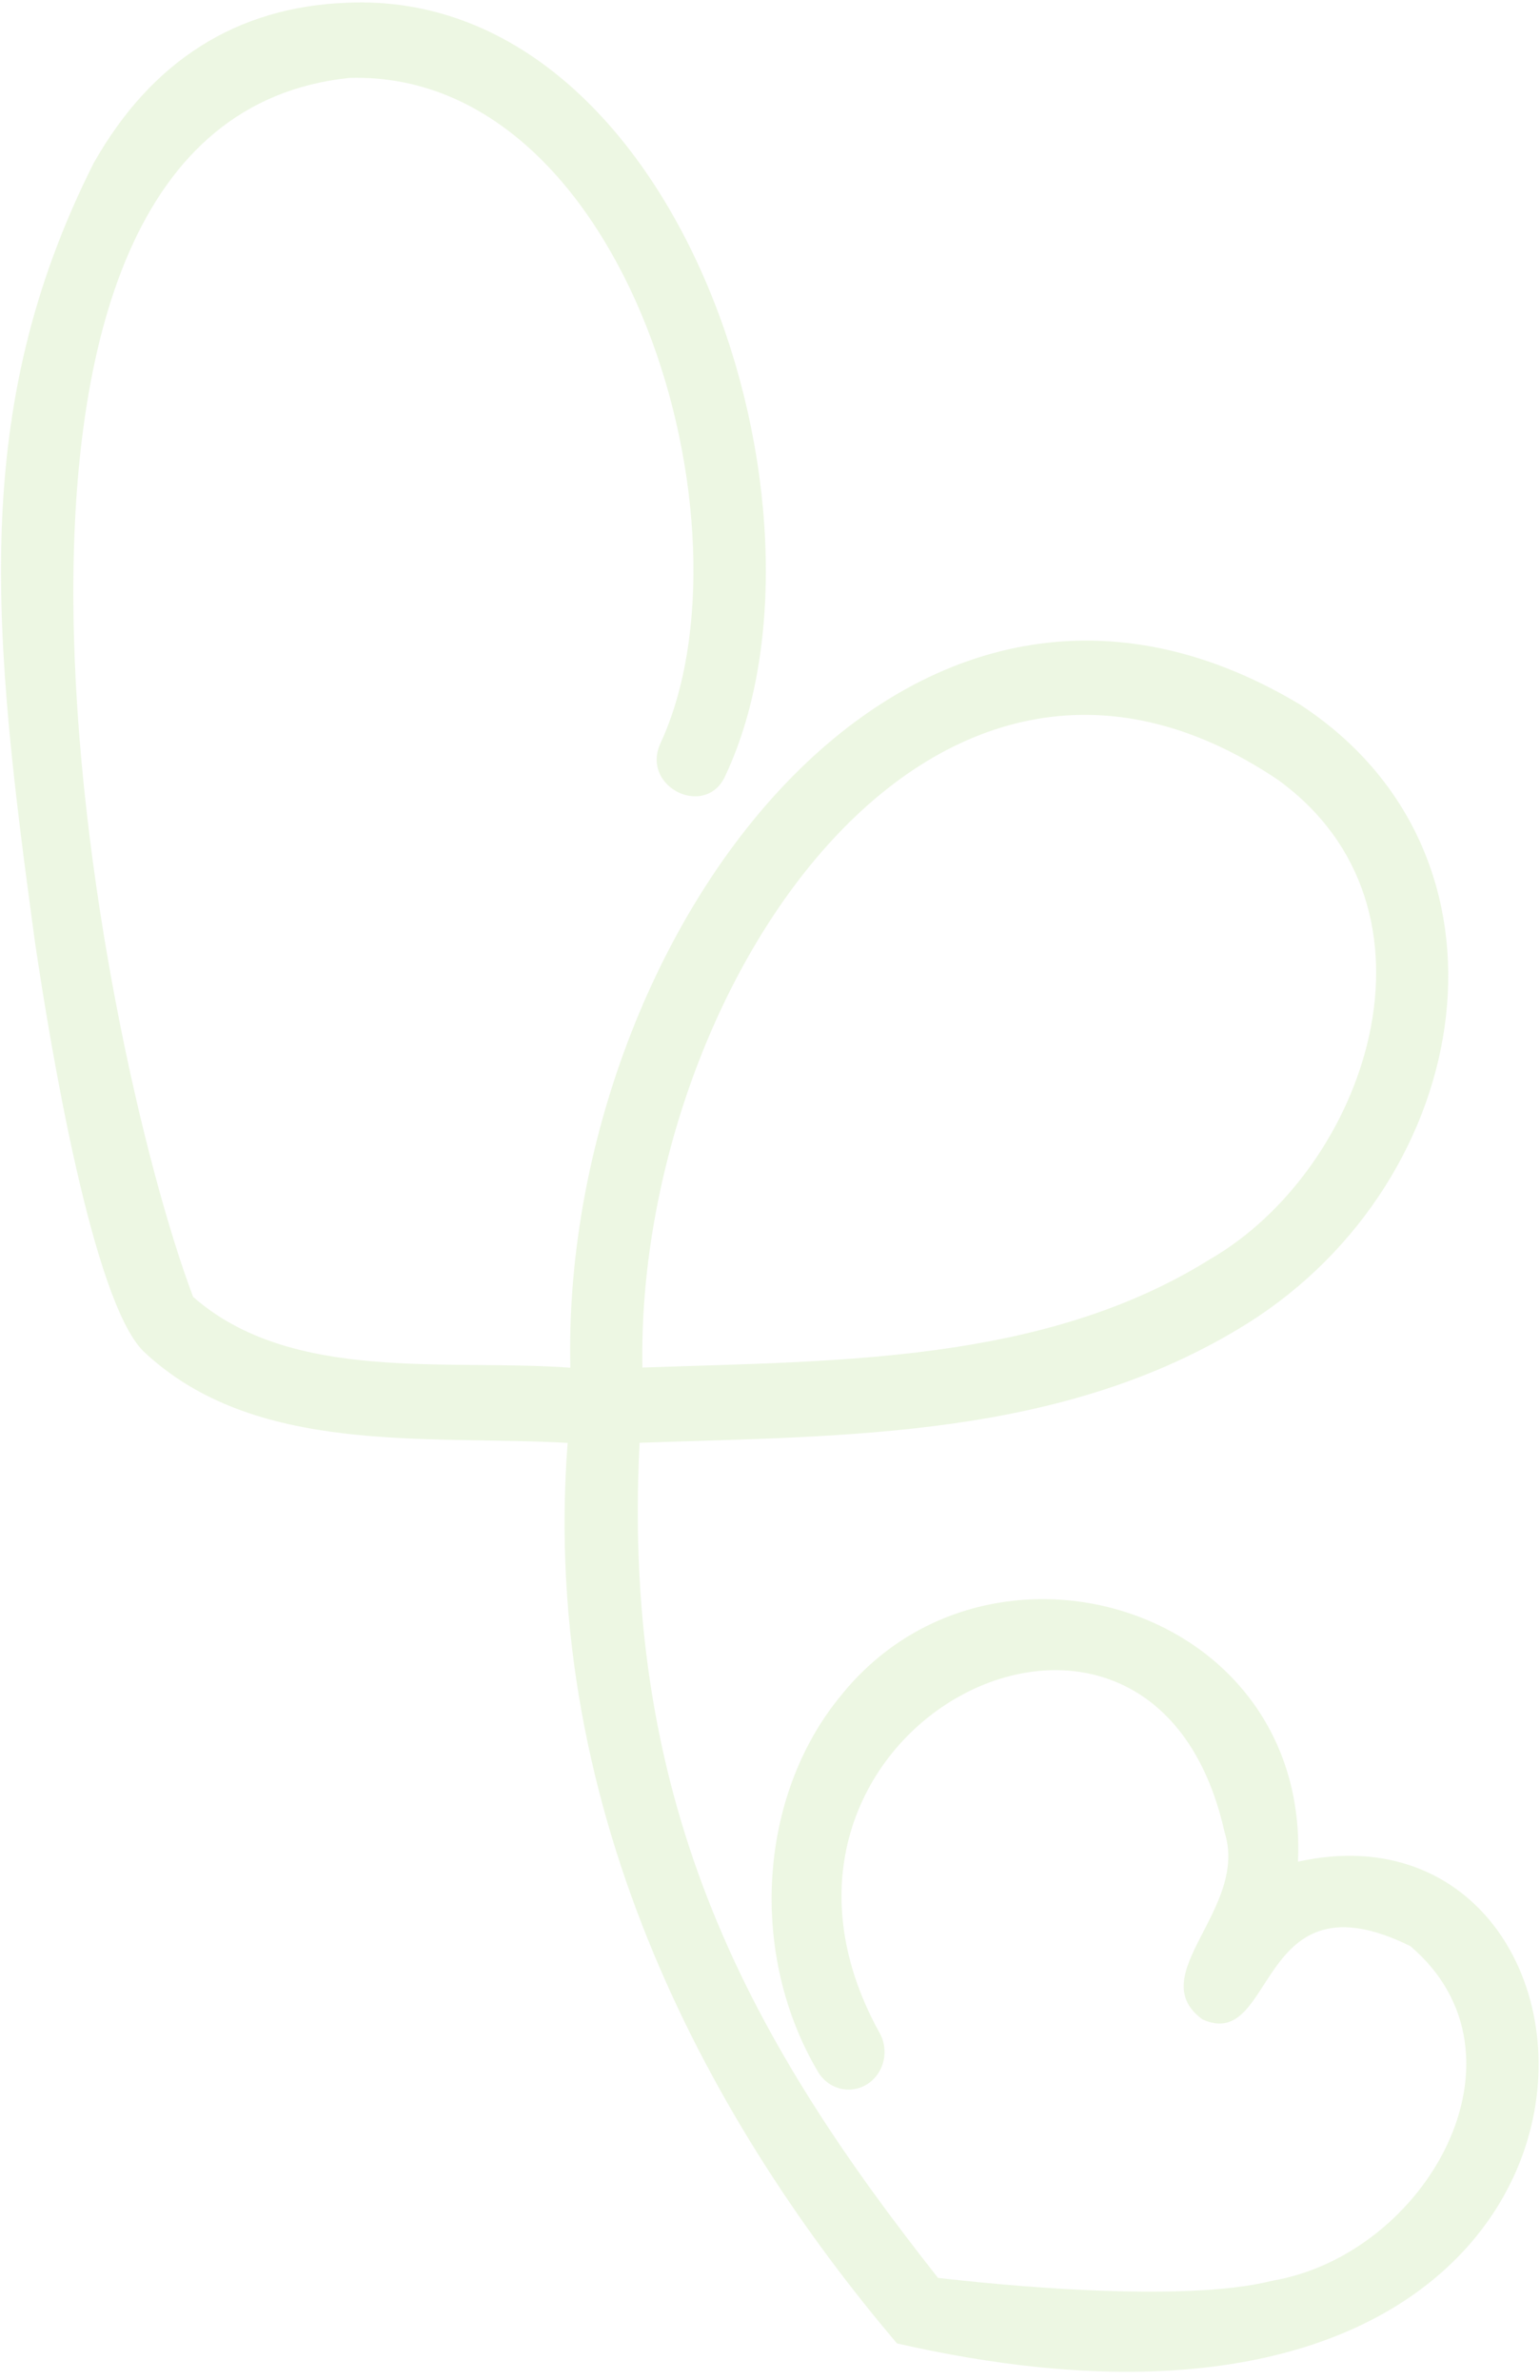 <?xml version="1.0" encoding="UTF-8"?> <svg xmlns="http://www.w3.org/2000/svg" width="169" height="261" viewBox="0 0 169 261" fill="none"><path d="M62.589 149.988C49.099 148.994 32.015 151.723 21.192 142.222C10.649 114.302 -9.013 13.427 38.363 8.543C68.887 7.67 83.431 57.999 72.459 81.558C70.301 86.406 77.601 89.856 79.656 84.946C93.137 56.09 74.507 -1.329 38.082 0.3C25.981 0.753 16.631 6.664 10.291 17.866C-3.448 45.097 -0.769 69.59 3.849 103.4C5.572 115.011 10.178 142.615 15.717 148.166C27.866 159.69 46.76 157.368 62.292 158.235C59.158 199.246 78.505 233.516 98.435 256.992C185.166 276.762 181.488 195.546 142.44 204.16C143.731 176.175 108.579 165.585 92.251 185.986C83.183 196.995 82.138 214.33 89.767 227.205C90.914 229.143 93.347 229.74 95.201 228.541C97.055 227.342 97.628 224.8 96.482 222.863C78.13 189.547 126.349 164.902 134.377 200.897C137.105 209.375 125.314 216.6 131.956 221.457C140.122 225.15 137.73 205.012 154.773 213.424C168.857 225.385 156.551 247.231 139.608 250.121C129.648 252.644 108.897 250.499 102.936 249.803C82.779 224.28 68.099 198.684 70.188 158.225C92.832 157.44 116.637 157.798 136.914 145.123C162.009 129.339 167.965 93.727 142.618 77.237C98.86 51.069 61.511 103.522 62.589 149.988ZM140.22 85.506C159.817 99.669 149.948 128.199 132.777 138.1C114.399 149.581 91.439 149.222 70.498 149.973C69.744 109.302 101.858 59.734 140.22 85.506Z" fill="#DDF0C8" fill-opacity="0.5"></path></svg> 
